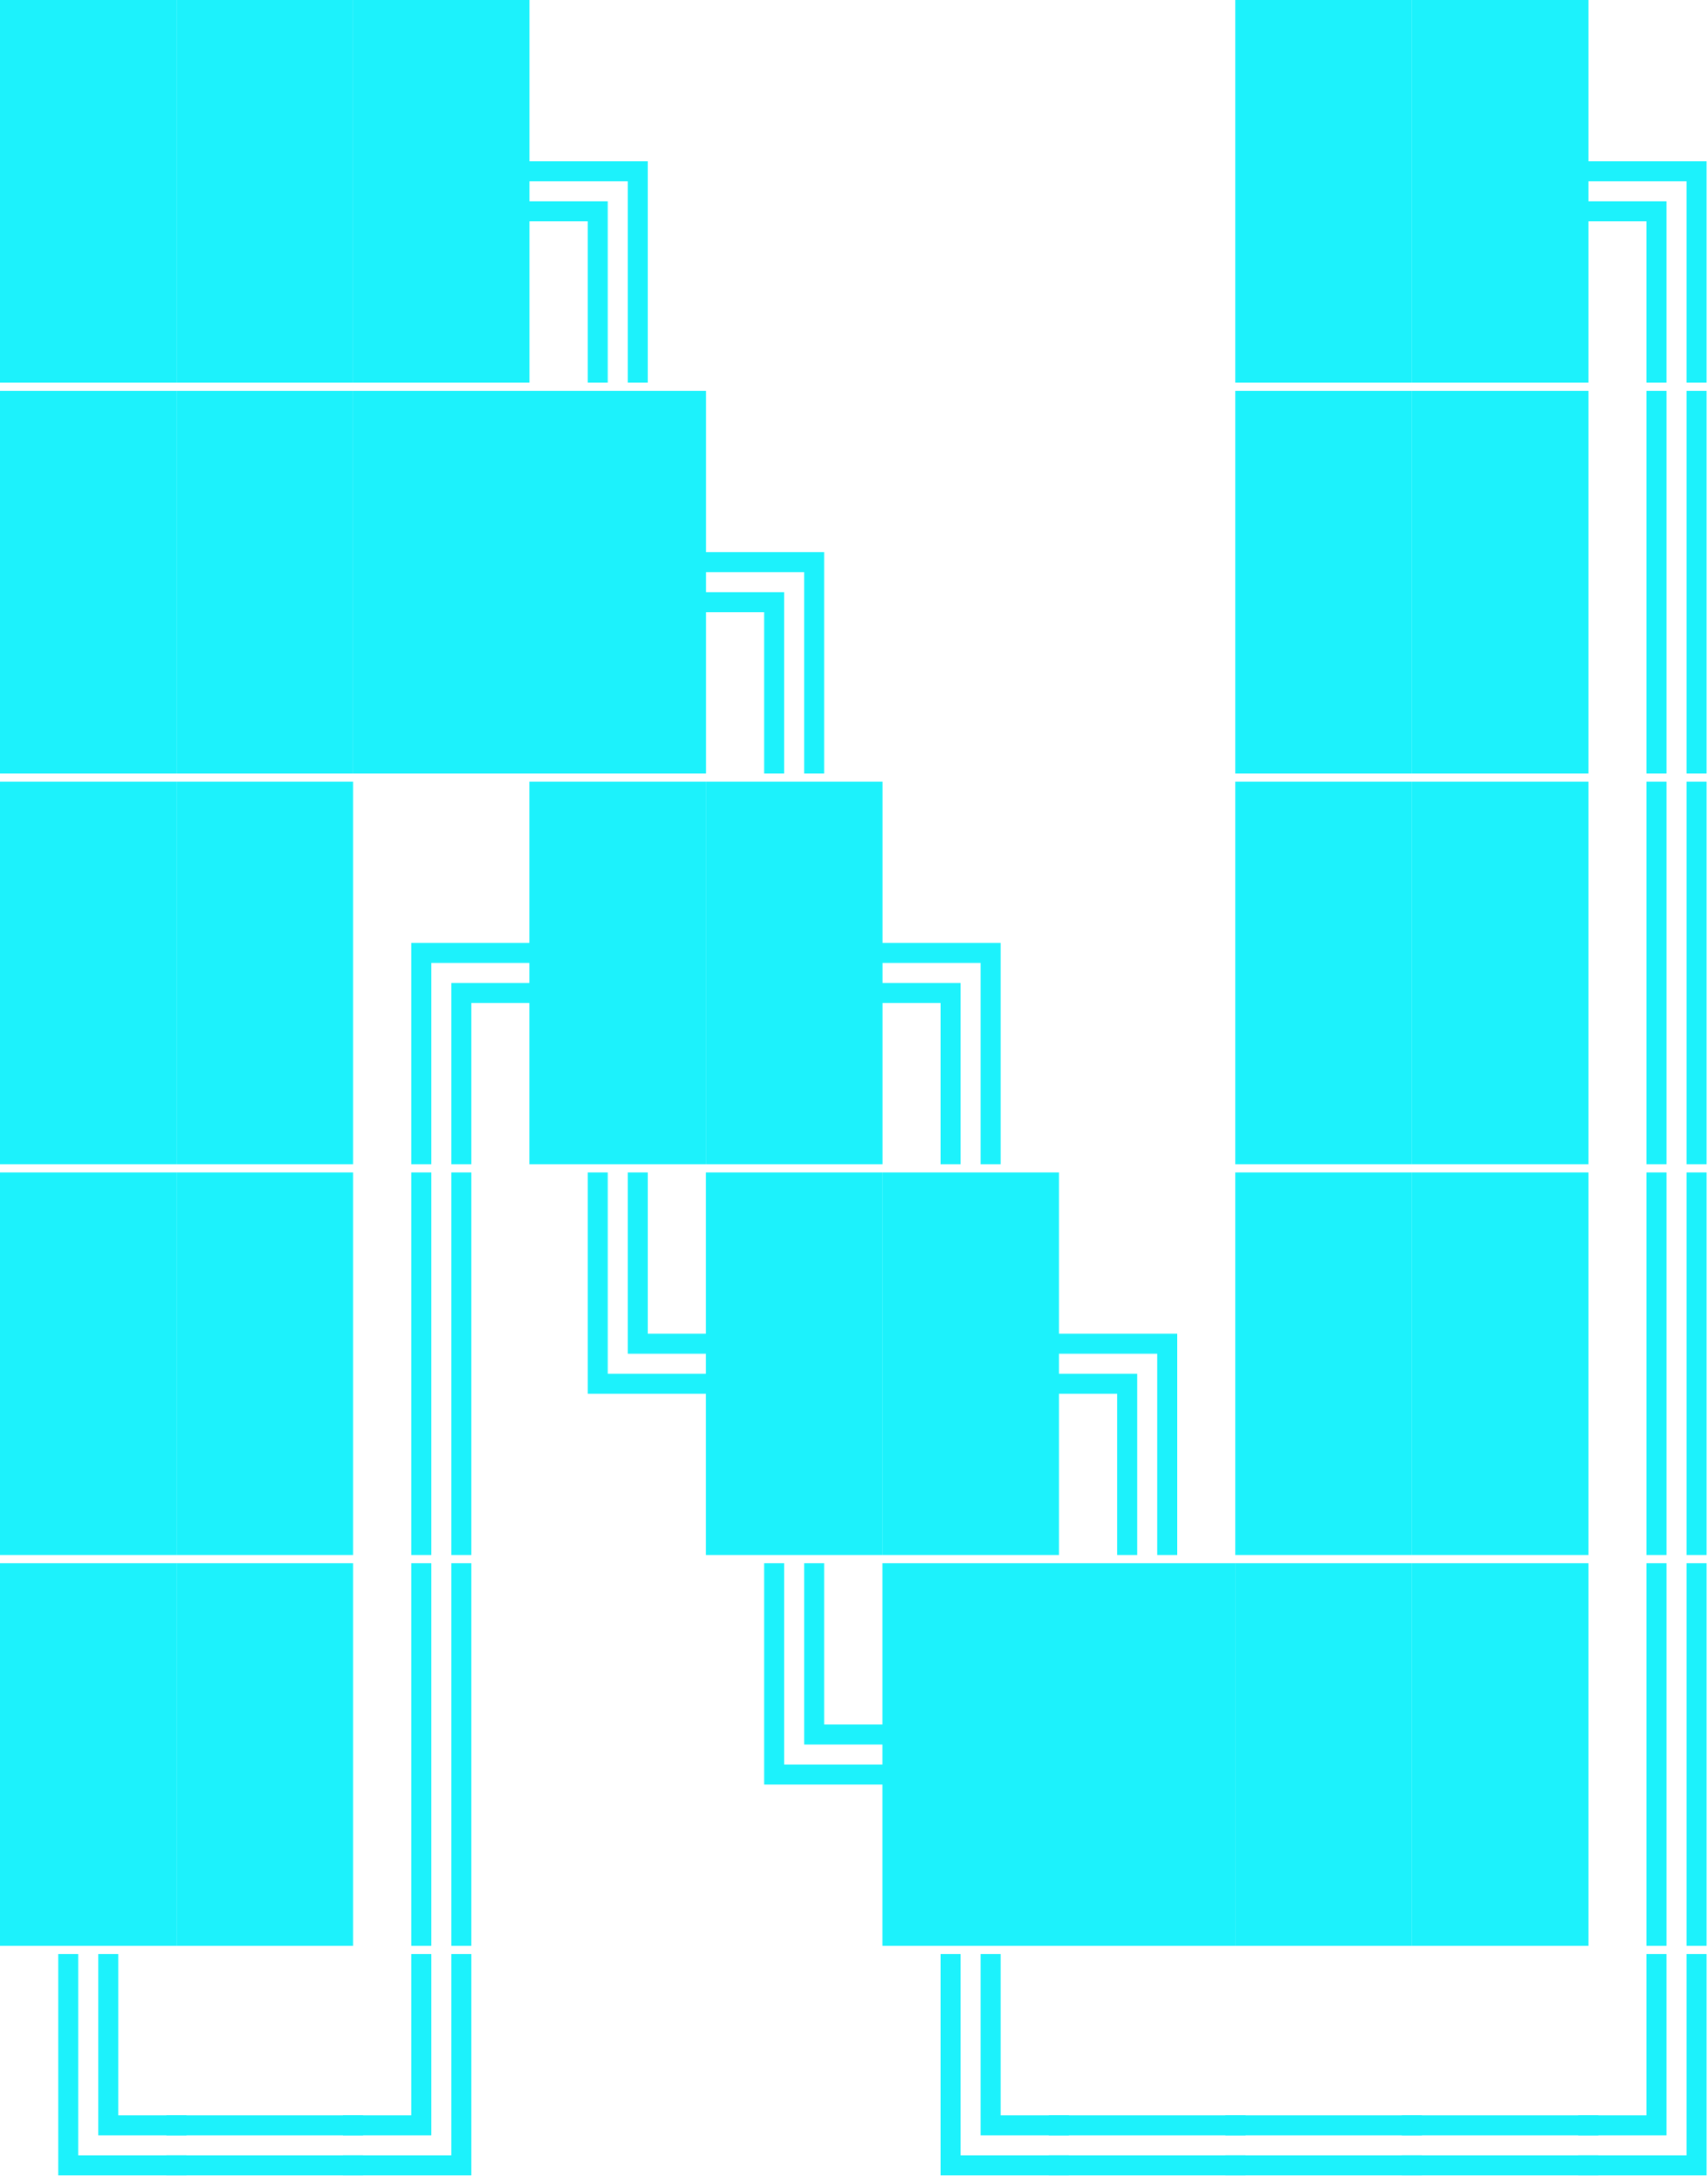 <svg width="354" height="451" viewBox="0 0 354 451" fill="none" xmlns="http://www.w3.org/2000/svg">
<path d="M327.111 446.724H349.559V405H353.707V450.872H327.111V446.724ZM327.111 438.428H341.263V405H345.411V442.576H327.111V438.428Z" fill="#1CF2FC"/>
<path d="M290.535 438.428H331.283V442.576H290.535V438.428ZM290.535 446.724H331.283V450.872H290.535V446.724Z" fill="#1CF2FC"/>
<path d="M253.959 438.428H294.707V442.576H253.959V438.428ZM253.959 446.724H294.707V450.872H253.959V446.724Z" fill="#1CF2FC"/>
<path d="M217.383 438.428H258.131V442.576H217.383V438.428ZM217.383 446.724H258.131V450.872H217.383V446.724Z" fill="#1CF2FC"/>
<path d="M194.959 405H199.107V446.724H221.555V450.872H194.959V405ZM203.255 405H207.403V438.428H221.555V442.576H203.255V405Z" fill="#1CF2FC"/>
<path d="M71.078 446.724H93.526V405H97.674V450.872H71.078V446.724ZM71.078 438.428H85.23V405H89.378V442.576H71.078V438.428Z" fill="#1CF2FC"/>
<path d="M34.502 438.428H75.25V442.576H34.502V438.428ZM34.502 446.724H75.25V450.872H34.502V446.724Z" fill="#1CF2FC"/>
<path d="M12.078 405H16.226V446.724H38.674V450.872H12.078V405ZM20.374 405H24.522V438.428H38.674V442.576H20.374V405Z" fill="#1CF2FC"/>
<path d="M341.264 324H345.412V403.3H341.264V324ZM349.56 324H353.708V403.3H349.56V324Z" fill="#1CF2FC"/>
<path d="M292.609 324H329.209V403.3H292.609V324Z" fill="#1CF2FC"/>
<path d="M256.033 324H292.633V403.3H256.033V324Z" fill="#1CF2FC"/>
<path d="M219.457 324H256.057V403.3H219.457V324Z" fill="#1CF2FC"/>
<path d="M182.881 324H219.481V403.3H182.881V324Z" fill="#1CF2FC"/>
<path d="M158.383 324H162.531V365.724H184.979V369.872H158.383V324ZM166.679 324H170.827V357.428H184.979V361.576H166.679V324Z" fill="#1CF2FC"/>
<path d="M85.231 324H89.379V403.3H85.231V324ZM93.526 324H97.674V403.3H93.526V324Z" fill="#1CF2FC"/>
<path d="M36.576 324H73.176V403.3H36.576V324Z" fill="#1CF2FC"/>
<path d="M0 324H36.6V403.3H0V324Z" fill="#1CF2FC"/>
<path d="M341.264 243H345.412V322.3H341.264V243ZM349.56 243H353.708V322.3H349.56V243Z" fill="#1CF2FC"/>
<path d="M292.609 243H329.209V322.3H292.609V243Z" fill="#1CF2FC"/>
<path d="M256.033 243H292.633V322.3H256.033V243Z" fill="#1CF2FC"/>
<path d="M217.383 276.428H243.979V322.3H239.831V280.576H217.383V276.428ZM217.383 284.724H235.683V322.3H231.535V288.872H217.383V284.724Z" fill="#1CF2FC"/>
<path d="M182.881 243H219.481V322.3H182.881V243Z" fill="#1CF2FC"/>
<path d="M146.305 243H182.905V322.3H146.305V243Z" fill="#1CF2FC"/>
<path d="M121.807 243H125.955V284.724H148.403V288.872H121.807V243ZM130.103 243H134.251V276.428H148.403V280.576H130.103V243Z" fill="#1CF2FC"/>
<path d="M85.231 243H89.379V322.3H85.231V243ZM93.526 243H97.674V322.3H93.526V243Z" fill="#1CF2FC"/>
<path d="M36.576 243H73.176V322.3H36.576V243Z" fill="#1CF2FC"/>
<path d="M0 243H36.6V322.3H0V243Z" fill="#1CF2FC"/>
<path d="M341.264 162H345.412V241.3H341.264V162ZM349.56 162H353.708V241.3H349.56V162Z" fill="#1CF2FC"/>
<path d="M292.609 162H329.209V241.3H292.609V162Z" fill="#1CF2FC"/>
<path d="M256.033 162H292.633V241.3H256.033V162Z" fill="#1CF2FC"/>
<path d="M180.807 195.428H207.403V241.3H203.255V199.576H180.807V195.428ZM180.807 203.724H199.107V241.3H194.959V207.872H180.807V203.724Z" fill="#1CF2FC"/>
<path d="M146.305 162H182.905V241.3H146.305V162Z" fill="#1CF2FC"/>
<path d="M109.729 162H146.329V241.3H109.729V162Z" fill="#1CF2FC"/>
<path d="M85.231 195.428H111.826V199.576H89.379V241.3H85.231V195.428ZM93.526 203.724H111.826V207.872H97.674V241.3H93.526V203.724Z" fill="#1CF2FC"/>
<path d="M36.576 162H73.176V241.3H36.576V162Z" fill="#1CF2FC"/>
<path d="M0 162H36.6V241.3H0V162Z" fill="#1CF2FC"/>
<path d="M341.264 81H345.412V160.3H341.264V81ZM349.56 81H353.708V160.3H349.56V81Z" fill="#1CF2FC"/>
<path d="M292.609 81H329.209V160.3H292.609V81Z" fill="#1CF2FC"/>
<path d="M256.033 81H292.633V160.3H256.033V81Z" fill="#1CF2FC"/>
<path d="M144.23 114.428H170.826V160.3H166.678V118.576H144.23V114.428ZM144.23 122.724H162.53V160.3H158.382V126.872H144.23V122.724Z" fill="#1CF2FC"/>
<path d="M109.729 81H146.329V160.3H109.729V81Z" fill="#1CF2FC"/>
<path d="M73.152 81H109.752V160.3H73.152V81Z" fill="#1CF2FC"/>
<path d="M36.576 81H73.176V160.3H36.576V81Z" fill="#1CF2FC"/>
<path d="M0 81H36.6V160.3H0V81Z" fill="#1CF2FC"/>
<path d="M327.111 33.428H353.707V79.3H349.559V37.576H327.111V33.428ZM327.111 41.724H345.411V79.3H341.263V45.872H327.111V41.724Z" fill="#1CF2FC"/>
<path d="M292.609 0H329.209V79.3H292.609V0Z" fill="#1CF2FC"/>
<path d="M256.033 0H292.633V79.3H256.033V0Z" fill="#1CF2FC"/>
<path d="M107.654 33.428H134.25V79.3H130.102V37.576H107.654V33.428ZM107.654 41.724H125.954V79.3H121.806V45.872H107.654V41.724Z" fill="#1CF2FC"/>
<path d="M73.152 0H109.752V79.3H73.152V0Z" fill="#1CF2FC"/>
<path d="M36.576 0H73.176V79.3H36.576V0Z" fill="#1CF2FC"/>
<path d="M0 0H36.6V79.3H0V0Z" fill="#1CF2FC"/>
</svg>
